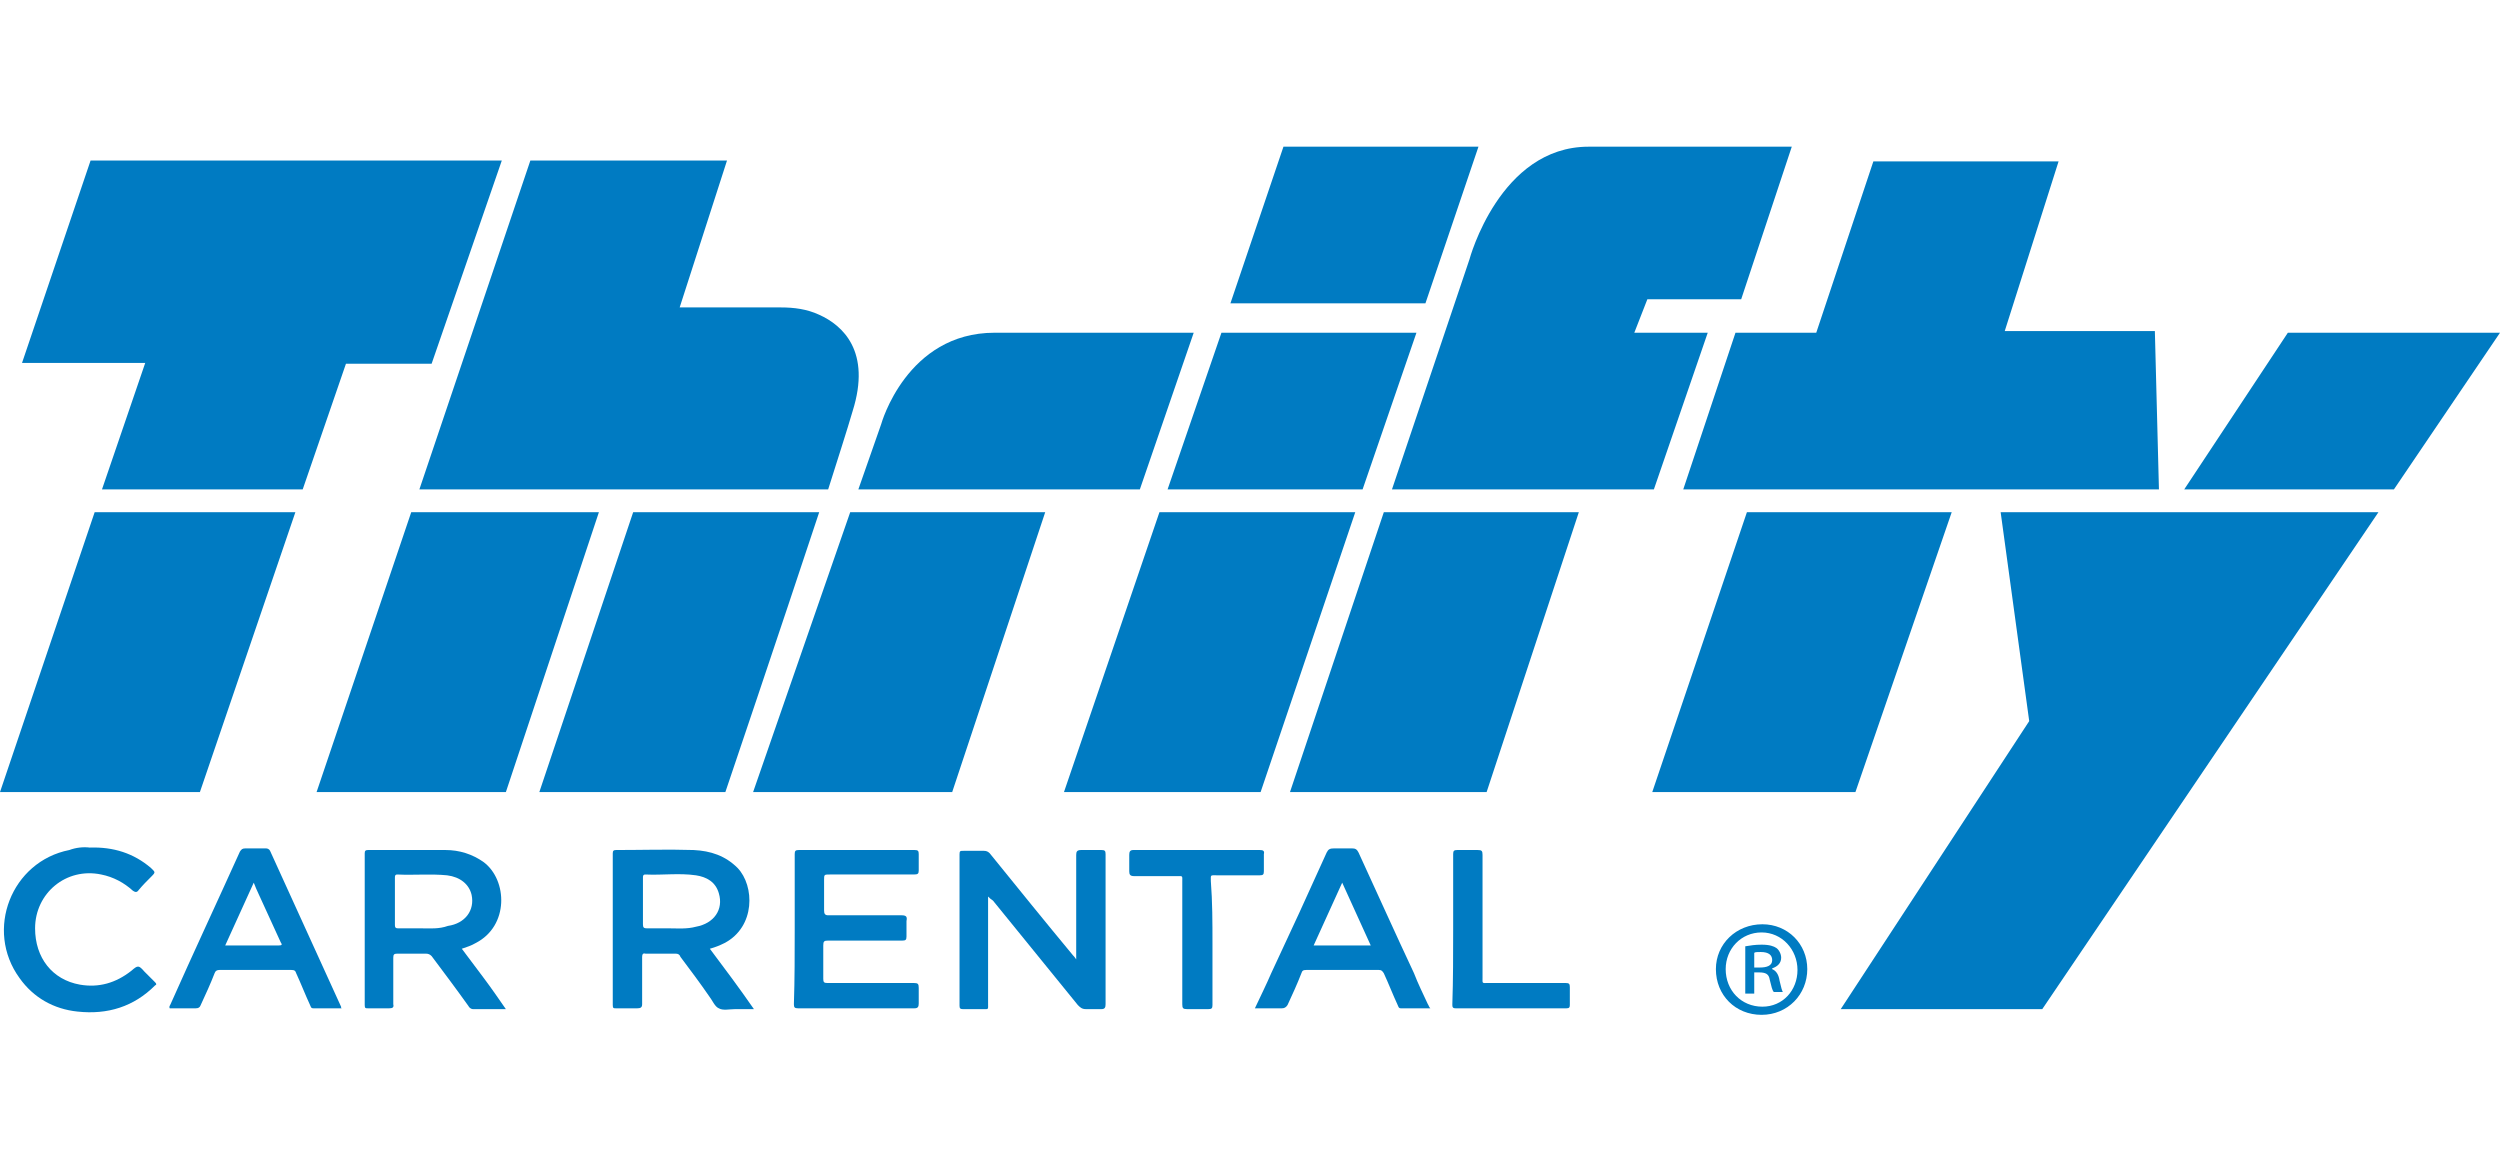 <svg xmlns="http://www.w3.org/2000/svg" xmlns:xlink="http://www.w3.org/1999/xlink" width="56px" height="26px" id="Capa_1" x="0px" y="0px" viewBox="0 0 306.4 106.3" style="enable-background:new 0 0 306.4 106.3;" xml:space="preserve"><style type="text/css">	.st0{fill:#007BC2;}</style><g>	<g>		<polygon class="st0" points="11.6,44.8 0,79.1 24.5,79.1 36.2,44.8   "></polygon>		<polygon class="st0" points="11.1,1.7 2.7,26.5 17.8,26.5 12.5,42 37.1,42 42.4,26.6 52.9,26.6 61.5,1.7   "></polygon>		<path class="st0" d="M66.1,79.1h22.8c0,0,6.6-19.5,11.5-34.3H77.6L66.1,79.1z"></path>		<polygon class="st0" points="38.8,79.1 62,79.1 73.4,44.8 50.4,44.8   "></polygon>		<path class="st0" d="M104.5,32.4c2.3-7.3-1.2-10.5-4.1-11.8c-1.5-0.7-3.1-0.9-4.7-0.9H83.3l5.8-18H65L51.4,42h50.1   C102.7,38.2,103.8,34.8,104.5,32.4"></path>		<path class="st0" d="M139.7,42l6.6-19.2h-24.4c-10.8,0-13.9,11.2-13.9,11.2l-2.8,8H129H139.7z"></path>		<polygon class="st0" points="92.3,79.1 116.7,79.1 128.1,44.8 104.2,44.8   "></polygon>		<polygon class="st0" points="130.4,79.1 154.5,79.1 166.1,44.8 142.1,44.8   "></polygon>		<polygon class="st0" points="173.6,22.8 149.7,22.8 143.1,42 167,42   "></polygon>		<polygon class="st0" points="181.2,0 157.3,0 150.8,19.2 174.7,19.2   "></polygon>		<polygon class="st0" points="158.1,79.1 182.2,79.1 193.5,44.8 169.6,44.8   "></polygon>		<path class="st0" d="M202.7,42l6.6-19.2h-9l1.6-4.1h11.5L219.6,0h-24.9c-10.9,0-14.6,13.8-14.6,13.8L170.6,42h23.8H202.7z"></path>		<polygon class="st0" points="202.5,79.1 227.4,79.1 239.2,44.8 214.1,44.8   "></polygon>		<polygon class="st0" points="264.6,42 264.1,22.6 245.7,22.6 252.3,1.8 229.6,1.8 222.6,22.8 212.7,22.8 206.3,42 215,42   "></polygon>		<polygon class="st0" points="306.4,22.8 280.4,22.8 267.7,42 293.4,42   "></polygon>		<polygon class="st0" points="248.7,70.4 225.6,105.7 250.3,105.7 291.5,44.8 245.2,44.8   "></polygon>		<path class="st0" d="M221.5,100.8c0,3.1-2.4,5.6-5.6,5.6s-5.6-2.4-5.6-5.6c0-3.1,2.5-5.5,5.7-5.5   C219.1,95.3,221.5,97.7,221.5,100.8 M211.5,100.8c0,2.6,1.9,4.6,4.5,4.6c2.5,0,4.3-2,4.3-4.5c0-2.5-1.9-4.6-4.4-4.6   C213.4,96.3,211.5,98.3,211.5,100.8 M215,103.8h-1.1V98c0.6-0.1,1.2-0.2,2-0.2c1,0,1.5,0.2,1.8,0.4c0.3,0.2,0.6,0.7,0.6,1.2   c0,0.7-0.5,1.1-1.1,1.3v0.1c0.5,0.2,0.8,0.7,0.9,1.4c0.2,0.9,0.3,1.2,0.4,1.4h-1.1c-0.2-0.2-0.3-0.7-0.5-1.5   c-0.1-0.7-0.5-0.9-1.3-0.9H215V103.8z M215,100.6h0.7c0.8,0,1.5-0.2,1.5-0.9c0-0.6-0.4-1-1.4-1c-0.4,0-0.7,0-0.8,0.1V100.6z"></path>	</g>	<g>		<path class="st0" d="M121.1,91.9c0,4.5,0,8.8,0,13.1c0,0.8,0.1,0.7-0.7,0.7c-0.8,0-1.6,0-2.4,0c-0.3,0-0.4-0.1-0.4-0.4   c0-6.2,0-12.4,0-18.6c0-0.4,0.1-0.4,0.5-0.4c0.8,0,1.7,0,2.5,0c0.3,0,0.5,0.1,0.7,0.3c3.4,4.2,6.8,8.4,10.2,12.5   c0.1,0.1,0.2,0.2,0.4,0.5c0-0.3,0-0.5,0-0.7c0-4,0-8,0-12.1c0-0.4,0.1-0.6,0.6-0.6c0.8,0,1.7,0,2.5,0c0.4,0,0.5,0.1,0.5,0.5   c0,2.5,0,4.9,0,7.4c0,3.7,0,7.4,0,11c0,0.4-0.1,0.6-0.5,0.6c-0.6,0-1.3,0-1.9,0c-0.5,0-0.7-0.2-1-0.5c-3.5-4.3-6.9-8.5-10.4-12.8   C121.4,92.2,121.3,92.1,121.1,91.9z"></path>		<path class="st0" d="M97.4,95.9c0-3.1,0-6.1,0-9.2c0-0.4,0.1-0.5,0.5-0.5c4.7,0,9.4,0,14.2,0c0.4,0,0.5,0.1,0.5,0.5   c0,0.7,0,1.4,0,2c0,0.4-0.1,0.5-0.6,0.5c-3.4,0-6.8,0-10.3,0c-0.7,0-0.7,0-0.7,0.7c0,1.2,0,2.5,0,3.7c0,0.4,0.1,0.6,0.5,0.6   c3,0,6,0,9,0c0.6,0,0.7,0.2,0.6,0.7c0,0.6,0,1.3,0,1.9c0,0.4-0.1,0.5-0.5,0.5c-3,0-6.1,0-9.1,0c-0.5,0-0.6,0.1-0.6,0.6   c0,1.4,0,2.7,0,4.1c0,0.4,0.1,0.5,0.5,0.5c3.5,0,7.1,0,10.6,0c0.5,0,0.6,0.1,0.6,0.6c0,0.6,0,1.3,0,1.9c0,0.4-0.1,0.6-0.5,0.6   c-4.8,0-9.5,0-14.3,0c-0.4,0-0.5-0.1-0.5-0.5C97.4,102,97.4,99,97.4,95.9z"></path>		<path class="st0" d="M11,85.9c2.9-0.1,5.4,0.7,7.5,2.5c0.5,0.5,0.6,0.5,0.1,1C18,90,17.5,90.5,17,91.1c-0.2,0.3-0.4,0.3-0.7,0.1   c-1.1-1-2.4-1.7-3.9-2c-4.3-0.9-8.1,2.3-8.1,6.6c0,3.6,2.1,6.3,5.5,6.9c2.3,0.4,4.4-0.2,6.3-1.7c0.8-0.7,0.9-0.7,1.6,0.1   c0.4,0.4,0.9,0.9,1.3,1.3c0.2,0.2,0.2,0.3,0,0.4c-2.6,2.6-5.8,3.6-9.5,3.2c-2.9-0.3-5.4-1.7-7.1-4.1c-4.3-5.9-1-14.3,6.1-15.7   C9.3,85.9,10.2,85.8,11,85.9z"></path>		<path class="st0" d="M148.6,97.6c0,2.5,0,5.1,0,7.6c0,0.4-0.1,0.5-0.5,0.5c-0.9,0-1.7,0-2.6,0c-0.5,0-0.6-0.1-0.6-0.6   c0-5,0-10,0-15c0-0.8,0.1-0.7-0.7-0.7c-1.7,0-3.5,0-5.2,0c-0.5,0-0.6-0.2-0.6-0.6c0-0.7,0-1.4,0-2c0-0.4,0.1-0.6,0.5-0.6   c2.4,0,4.8,0,7.2,0c2.8,0,5.5,0,8.3,0c0.4,0,0.6,0.1,0.5,0.5c0,0.7,0,1.4,0,2.1c0,0.4-0.1,0.5-0.5,0.5c-1.7,0-3.5,0-5.2,0   c-0.9,0-0.8-0.1-0.8,0.7C148.6,92.6,148.6,95.1,148.6,97.6z"></path>		<path class="st0" d="M178.1,95.9c0-3.1,0-6.1,0-9.2c0-0.4,0.1-0.5,0.5-0.5c0.8,0,1.7,0,2.5,0c0.5,0,0.6,0.1,0.6,0.6c0,5,0,10,0,15   c0,0.8-0.1,0.7,0.7,0.7c3.2,0,6.4,0,9.5,0c0.4,0,0.5,0.1,0.5,0.5c0,0.7,0,1.5,0,2.2c0,0.3-0.1,0.4-0.4,0.4c-4.5,0-9,0-13.6,0   c-0.4,0-0.4-0.2-0.4-0.5C178.1,102.1,178.1,99,178.1,95.9z"></path>		<path class="st0" d="M59.3,101.9c-0.9-1.2-1.8-2.4-2.7-3.6c0.6-0.2,1.2-0.4,1.7-0.7c4.1-2.1,3.9-7.7,1-9.9c-1.4-1-3-1.5-4.7-1.5   c-3.2,0-6.3,0-9.5,0c-0.3,0-0.4,0.1-0.4,0.4c0,6.2,0,12.4,0,18.6c0,0.4,0.1,0.4,0.4,0.4c0.9,0,1.8,0,2.6,0c0.4,0,0.6-0.1,0.5-0.5   c0-1.9,0-3.8,0-5.7c0-0.4,0.1-0.5,0.5-0.5c1.2,0,2.4,0,3.5,0c0.3,0,0.5,0.1,0.7,0.3c1.5,2,3,4,4.5,6.1c0.1,0.2,0.3,0.4,0.6,0.4   c1.3,0,2.6,0,4,0C61.1,104.4,60.2,103.1,59.3,101.9z M51.7,95.8c-1,0-1.9,0-2.9,0c-0.3,0-0.4-0.1-0.4-0.4c0-1,0-1.9,0-2.9   c0-1,0-1.9,0-2.9c0-0.2,0-0.4,0.3-0.4c2,0.1,4.1-0.1,6.1,0.1c1.6,0.2,2.7,1.1,3,2.4c0.4,1.9-0.8,3.5-2.9,3.8   C53.8,95.9,52.7,95.8,51.7,95.8z"></path>		<path class="st0" d="M87,98.3c0.7-0.2,1.2-0.4,1.8-0.7c3.8-2,3.7-7,1.6-9.2c-1.5-1.5-3.3-2.1-5.4-2.2c-3.2-0.1-6.3,0-9.5,0   c-0.3,0-0.4,0.1-0.4,0.4c0,6.2,0,12.4,0,18.6c0,0.4,0.1,0.4,0.4,0.4c0.9,0,1.8,0,2.6,0c0.4,0,0.6-0.1,0.6-0.5c0-1.9,0-3.9,0-5.8   c0-0.3,0.1-0.5,0.4-0.4c1.2,0,2.5,0,3.7,0c0.3,0,0.5,0.1,0.6,0.4c1.2,1.6,2.4,3.2,3.5,4.8c0.4,0.5,0.7,1.3,1.2,1.5   c0.5,0.3,1.3,0.1,2,0.1c0.7,0,1.4,0,2.3,0C90.6,103.1,88.8,100.7,87,98.3z M82.1,95.8c-0.9,0-1.9,0-2.8,0c-0.4,0-0.5-0.1-0.5-0.5   c0-0.9,0-1.8,0-2.8c0-1,0-1.9,0-2.9c0-0.2,0-0.4,0.3-0.4c2.1,0.1,4.1-0.2,6.2,0.1c1.3,0.2,2.4,0.8,2.8,2.2c0.6,2-0.6,3.7-2.8,4.1   C84.2,95.9,83.1,95.8,82.1,95.8z"></path>		<path class="st0" d="M41.8,105.4c-2.9-6.4-5.8-12.7-8.7-19.1c-0.1-0.2-0.3-0.3-0.5-0.3c-0.8,0-1.7,0-2.5,0c-0.4,0-0.5,0.1-0.7,0.4   c-2.8,6.2-5.7,12.4-8.5,18.7c-0.1,0.2-0.2,0.3-0.1,0.5c1.1,0,2.1,0,3.2,0c0.3,0,0.5-0.1,0.6-0.4c0.6-1.3,1.2-2.6,1.7-3.9   c0.1-0.3,0.3-0.4,0.6-0.4c2.9,0,5.8,0,8.8,0c0.4,0,0.5,0.1,0.6,0.4c0.6,1.3,1.1,2.6,1.7,3.9c0.1,0.2,0.1,0.4,0.4,0.4   c1.2,0,2.3,0,3.5,0C41.8,105.6,41.8,105.5,41.8,105.4z M34.1,97.9c-2,0-4,0-6,0c-0.1,0-0.2,0-0.5,0l3.5-7.7c0.2,0.5,0.4,1,0.6,1.4   c0.9,2,1.8,3.9,2.7,5.9C34.6,97.8,34.6,97.9,34.1,97.9z"></path>		<path class="st0" d="M175,105.1c-0.6-1.3-1.2-2.5-1.7-3.8c-2.3-4.9-4.5-9.8-6.8-14.8c-0.2-0.4-0.4-0.5-0.8-0.5c-0.7,0-1.5,0-2.2,0   c-0.5,0-0.7,0.1-0.9,0.5c-2.2,4.9-4.5,9.9-6.8,14.8c-0.6,1.4-1.3,2.8-2,4.3c1.2,0,2.2,0,3.3,0c0.3,0,0.5-0.1,0.7-0.4   c0.6-1.3,1.2-2.6,1.7-3.9c0.1-0.3,0.2-0.4,0.6-0.4c3,0,5.9,0,8.9,0c0.3,0,0.4,0.1,0.6,0.4c0.6,1.3,1.1,2.6,1.7,3.9   c0.1,0.2,0.1,0.4,0.4,0.4c1.2,0,2.4,0,3.6,0C175.1,105.4,175.1,105.2,175,105.1z M161,97.9c1.2-2.6,2.3-5.1,3.5-7.7   c1.2,2.6,2.3,5.1,3.5,7.7C165.7,97.9,163.4,97.9,161,97.9z"></path>	</g></g></svg>